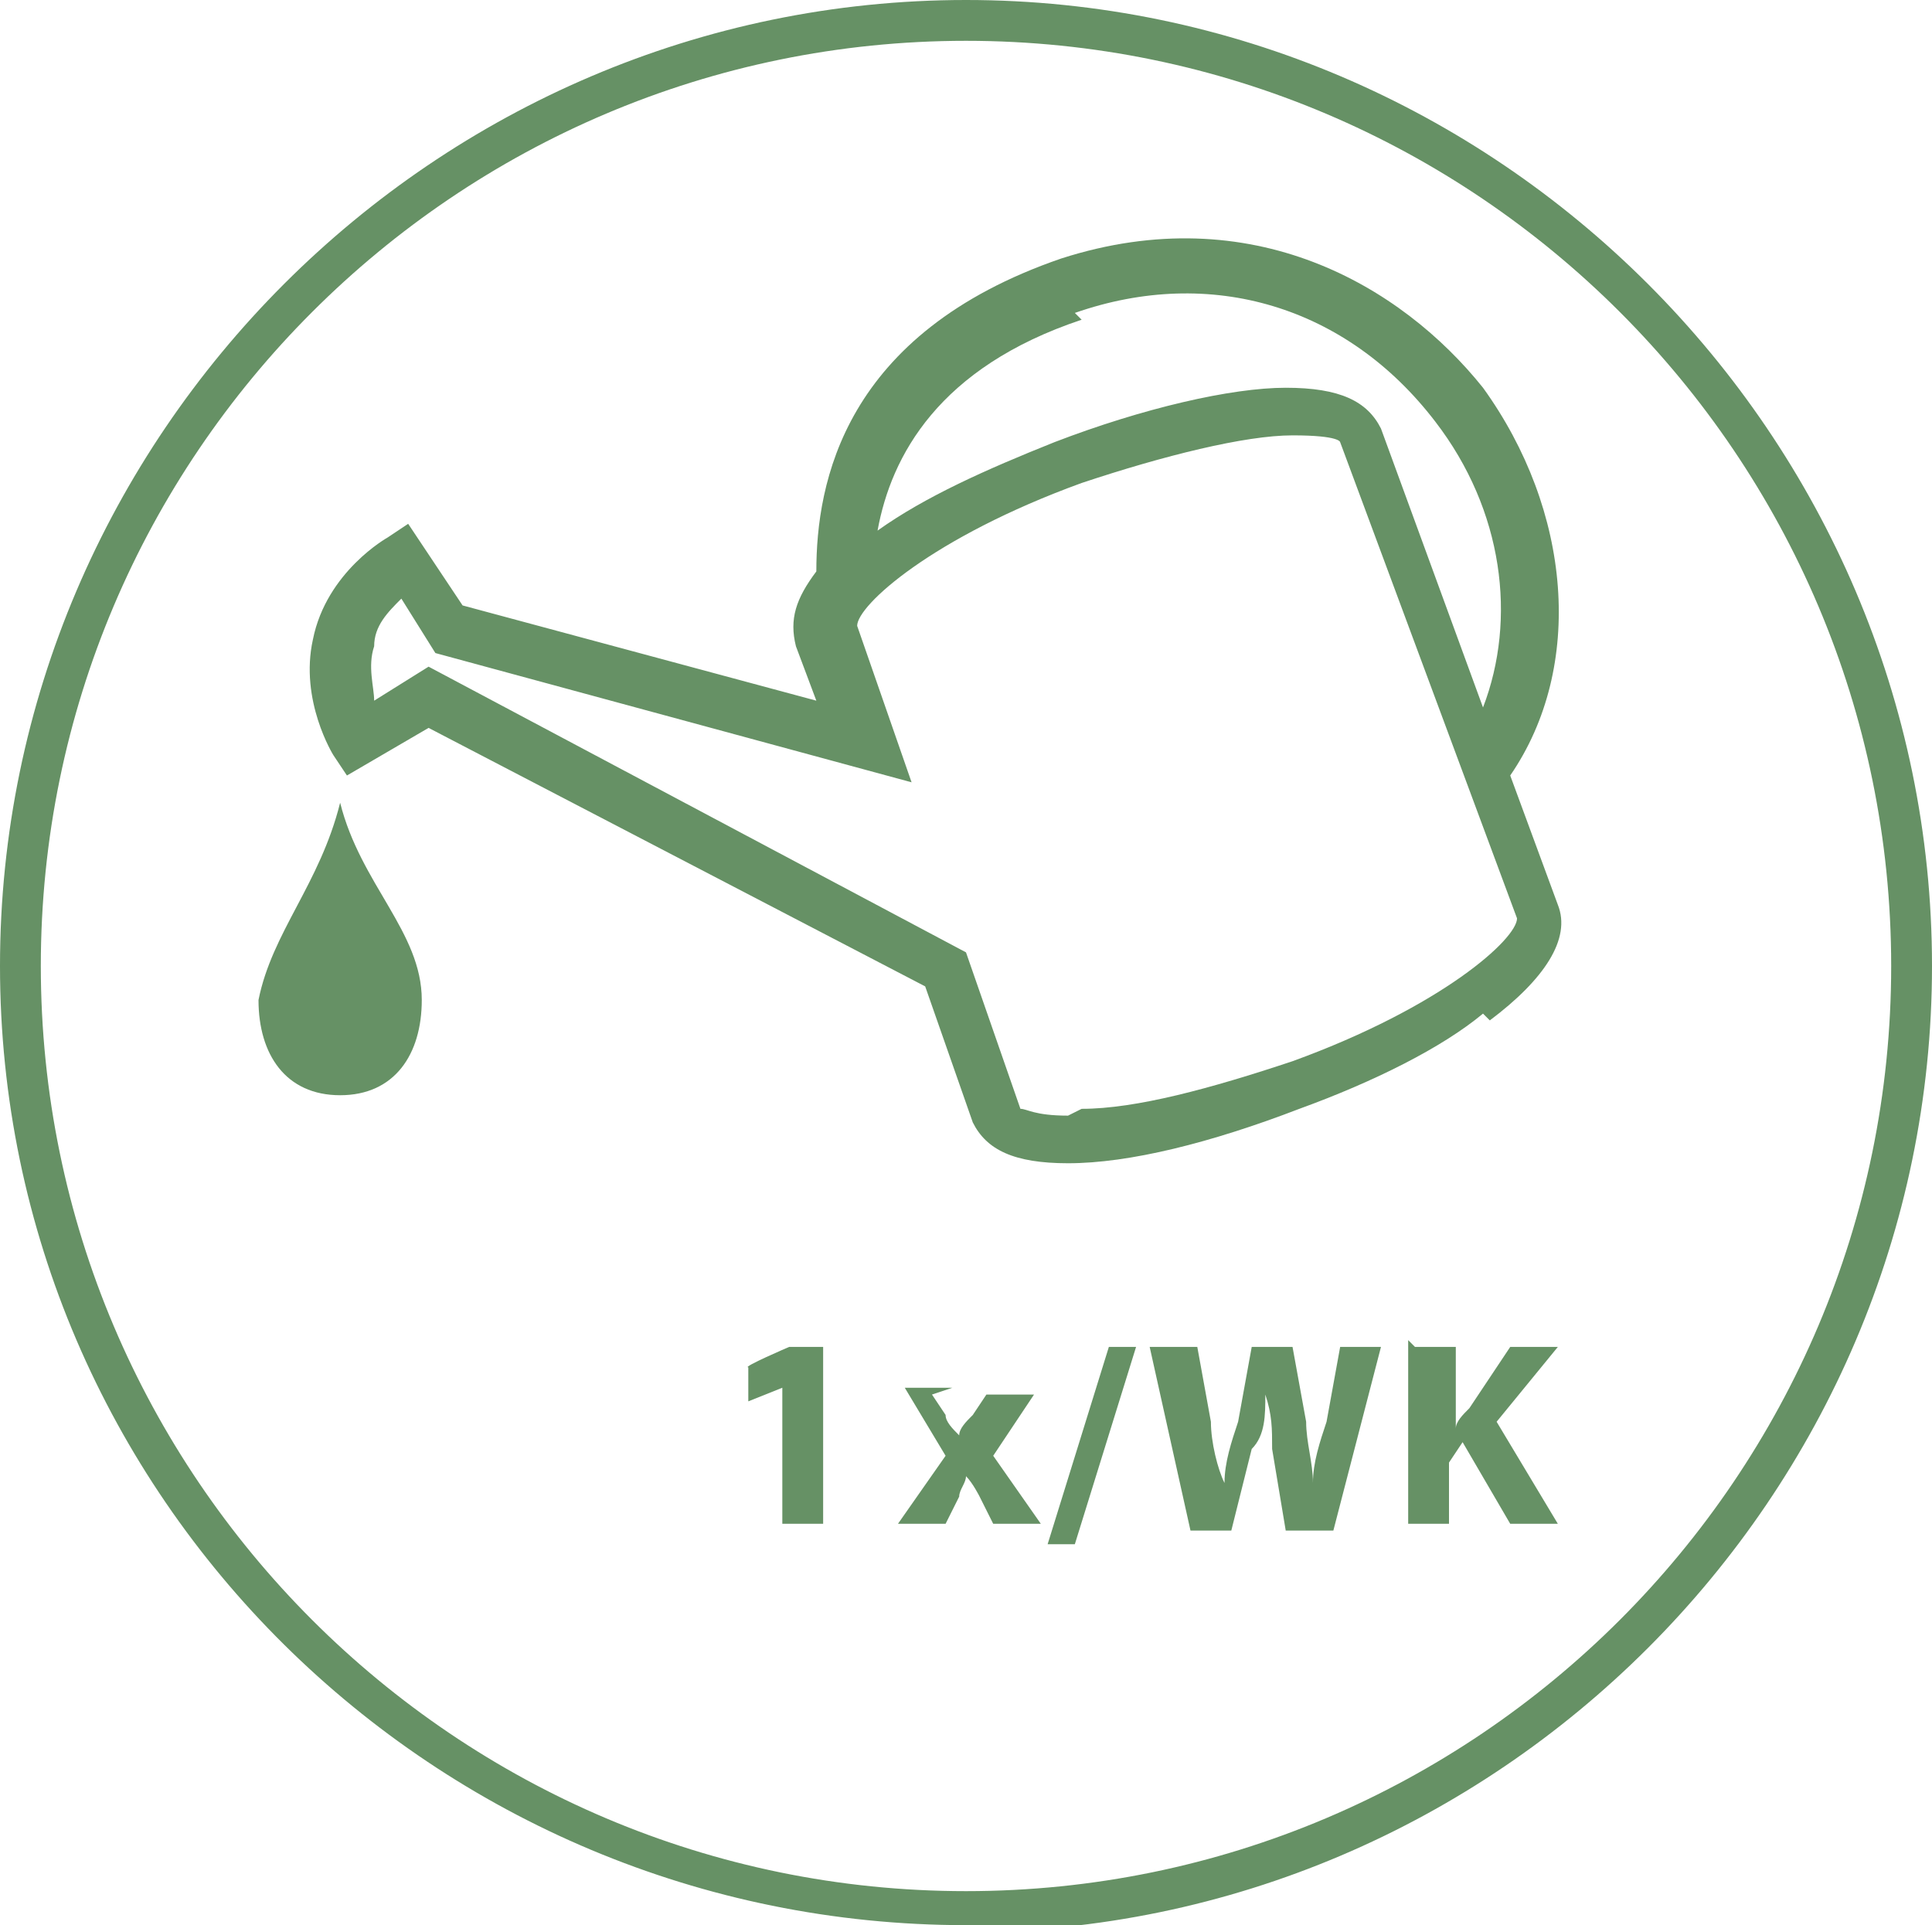 <?xml version="1.0" encoding="UTF-8"?>
<svg id="Iconen" xmlns="http://www.w3.org/2000/svg" version="1.1" viewBox="0 0 28.4 28.3">
  <!-- Generator: Adobe Illustrator 29.8.1, SVG Export Plug-In . SVG Version: 2.1.1 Build 2)  -->
  <defs>
    <style>
      .st0 {
        fill: #669165;
      }
    </style>
  </defs>
  <path class="st0" d="M14.2,28.3C6.4,28.3,0,22,0,14.2S6.4,0,14.2,0s14.2,6.4,14.2,14.2-6.4,14.2-14.2,14.2ZM14.2.6C6.7.6.6,6.7.6,14.2s6.1,13.6,13.6,13.6,13.6-6.1,13.6-13.6S21.7.6,14.2.6Z"/>
  <path class="st0" d="M21.9,15c.8-.6,1.2-1.2,1-1.7l-.7-1.9c1.1-1.6.9-3.9-.4-5.7-1.2-1.5-3.4-2.8-6.2-1.9-3.2,1.1-3.6,3.3-3.6,4.6-.3.4-.4.7-.3,1.1l.3.8-5.2-1.4-.8-1.2-.3.2s-.9.5-1.1,1.5c-.2.9.3,1.7.3,1.7l.2.3,1.2-.7,7.3,3.8.7,2c.2.4.6.6,1.4.6h0c.9,0,2.1-.3,3.4-.8,1.1-.4,2.1-.9,2.7-1.4h0ZM15.8,4.6c2-.7,4-.1,5.3,1.6,1,1.3,1.2,2.9.7,4.2l-1.5-4.1c-.2-.4-.6-.6-1.4-.6s-2.1.3-3.4.8c-1,.4-1.9.8-2.6,1.3.2-1.1.9-2.4,3-3.1ZM15.7,16.4c-.5,0-.6-.1-.7-.1h0l-.8-2.3-7.9-4.2-.8.5c0-.2-.1-.5,0-.8,0-.3.2-.5.4-.7l.5.8,7,1.9-.8-2.3c0-.3,1.1-1.3,3.3-2.1,1.2-.4,2.4-.7,3.1-.7s.7.1.7.1l2.6,7c0,.3-1.1,1.3-3.3,2.1-1.2.4-2.3.7-3.1.7h0Z"/>
  <path class="st0" d="M5,11.8c-.3,1.2-1,1.9-1.2,2.9,0,.8.4,1.4,1.2,1.4s1.2-.6,1.2-1.4c0-1-.9-1.7-1.2-2.9Z"/>
  <path class="st0" d="M11.5,20.4h0l-.5.2v-.5c-.1,0,.6-.3.6-.3h.5v2.6h-.6s0-2.1,0-2.1Z"/>
  <path class="st0" d="M13.7,20.5l.2.3c0,.1.1.2.2.3h0c0-.1.1-.2.2-.3l.2-.3h.7l-.6.9.7,1h-.7l-.2-.4c0,0-.1-.2-.2-.3h0c0,.1-.1.2-.1.3l-.2.4h-.7l.7-1-.6-1h.7,0Z"/>
  <path class="st0" d="M15.4,22.7l.9-2.9h.4l-.9,2.9h-.4Z"/>
  <path class="st0" d="M17.5,22.5l-.6-2.7h.7l.2,1.1c0,.3.1.7.2.9h0c0-.3.1-.6.2-.9l.2-1.1h.6l.2,1.1c0,.3.1.6.1.9h0c0-.3.1-.6.2-.9l.2-1.1h.6l-.7,2.7h-.7l-.2-1.2c0-.3,0-.5-.1-.8h0c0,.3,0,.6-.2.8l-.3,1.2h-.7Z"/>
  <path class="st0" d="M20.8,19.8h.6v1.2h0c0-.1.1-.2.2-.3l.6-.9h.7l-.9,1.1.9,1.5h-.7l-.7-1.2-.2.3v.9h-.6v-2.7h0Z"/>
</svg>